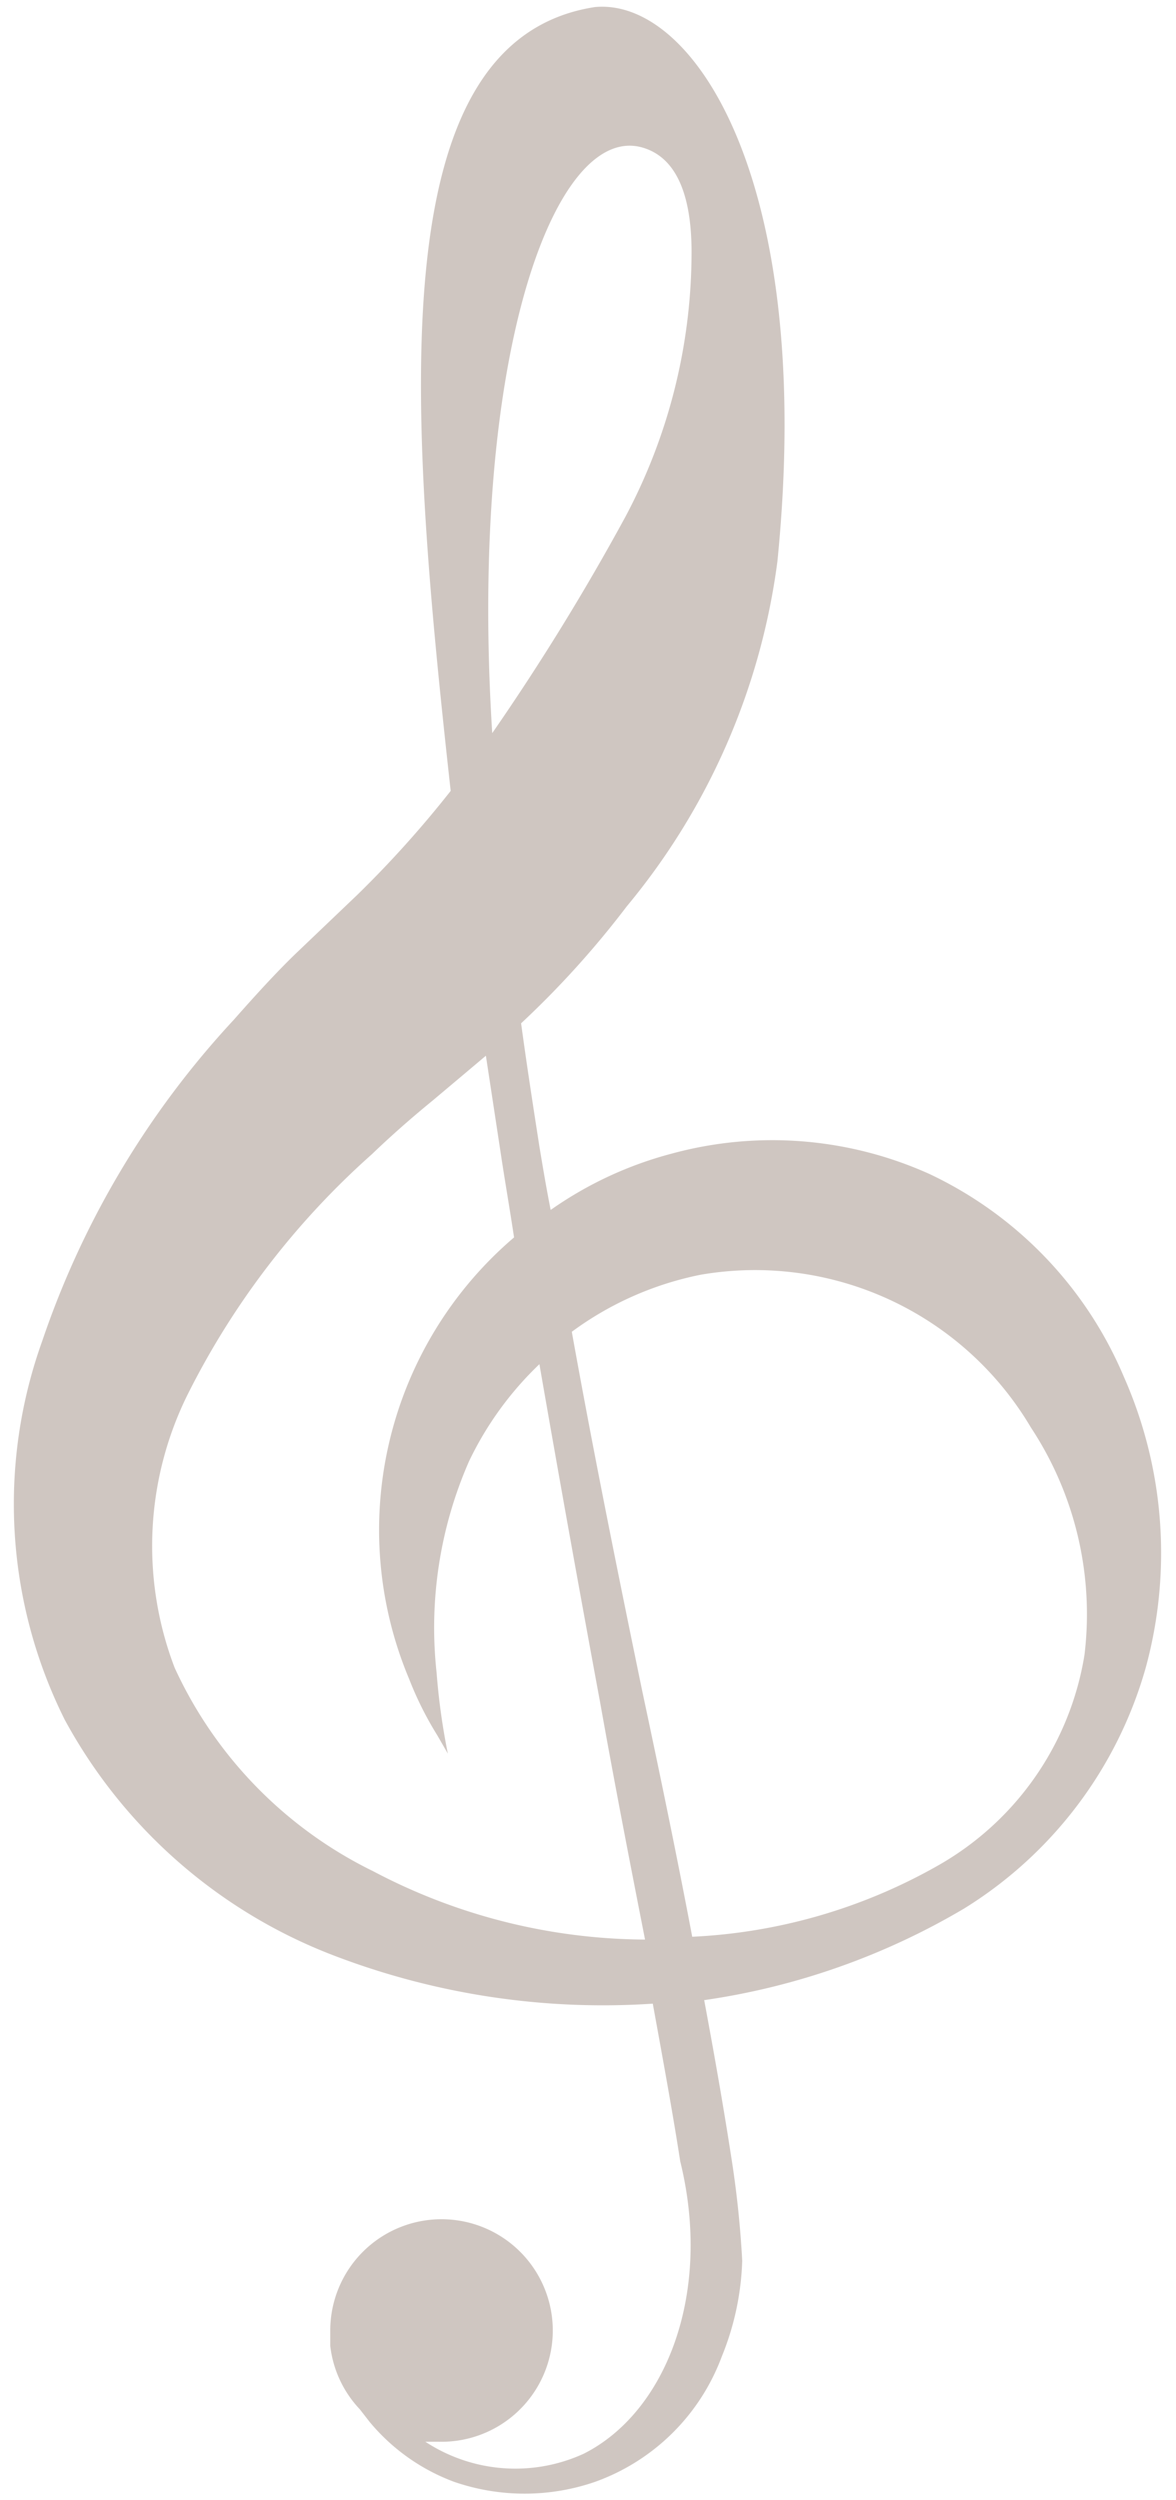 <?xml version="1.0" encoding="UTF-8" standalone="no"?><svg xmlns="http://www.w3.org/2000/svg" xmlns:xlink="http://www.w3.org/1999/xlink" fill="#cfc6c1" height="35.5" preserveAspectRatio="xMidYMid meet" version="1" viewBox="-0.2 -0.1 16.7 35.5" width="16.7" zoomAndPan="magnify"><g data-name="Layer 2"><g data-name="Layer 1" id="change1_1"><path d="M15.76,19.45A5.58,5.58,0,0,0,13,16.57a5.43,5.43,0,0,0-3.66-.29,5.35,5.35,0,0,0-1.72.8c-.06-.3-.11-.6-.16-.9-.09-.58-.18-1.16-.26-1.75a13.15,13.15,0,0,0,1.5-1.66,9.61,9.61,0,0,0,2.14-4.9c.54-5.4-1.19-8-2.59-7.87C5.19.47,5.6,5.7,6.2,11.13A15.24,15.24,0,0,1,4.88,12.6L4,13.44c-.28.27-.58.6-.88.94A12.67,12.67,0,0,0,.4,18.94a6.85,6.85,0,0,0,.32,5.38,7.32,7.32,0,0,0,3.83,3.35,10.68,10.68,0,0,0,4.52.68c.14.77.28,1.53.39,2.24.46,1.87-.2,3.56-1.37,4.15a2.33,2.33,0,0,1-2.25-.17l.18,0A1.58,1.58,0,1,0,4.49,33c0,.07,0,.14,0,.21h0v0a1.57,1.57,0,0,0,.42.9l.14.18a2.85,2.85,0,0,0,1.2.85,3.07,3.07,0,0,0,2,0,3,3,0,0,0,1.8-1.78A3.9,3.9,0,0,0,10.34,32a14.35,14.35,0,0,0-.16-1.5c-.11-.71-.24-1.45-.38-2.2A10.06,10.06,0,0,0,13.49,27a5.91,5.91,0,0,0,2.58-3.42A6.18,6.18,0,0,0,15.76,19.45ZM8.94,2c.61.19.69,1,.68,1.57a8,8,0,0,1-.94,3.67,33.59,33.59,0,0,1-1.89,3.07C6.45,4.9,7.7,1.61,8.94,2ZM5.1,26.47a6,6,0,0,1-2.82-2.89,4.84,4.84,0,0,1,.18-3.87,11.37,11.37,0,0,1,2.62-3.42c.25-.24.53-.49.86-.76l.44-.37.32-.27.21,1.38c.06.4.13.8.19,1.2a5.46,5.46,0,0,0-1.49,6.27,4.84,4.84,0,0,0,.4.8l.15.26A9.36,9.36,0,0,1,6,23.65a5.88,5.88,0,0,1,.46-3,4.72,4.72,0,0,1,1-1.38c.29,1.67.58,3.28.86,4.79.21,1.18.43,2.31.64,3.38A8.35,8.35,0,0,1,5.1,26.47ZM15.2,23.4a4.21,4.21,0,0,1-2.1,3,7.8,7.8,0,0,1-3.47,1c-.21-1.11-.45-2.27-.71-3.49-.33-1.6-.68-3.32-1-5.1A4.6,4.6,0,0,1,9.75,18a4.55,4.55,0,0,1,4.69,2.17A4.81,4.81,0,0,1,15.2,23.4Z"/></g></g></svg>